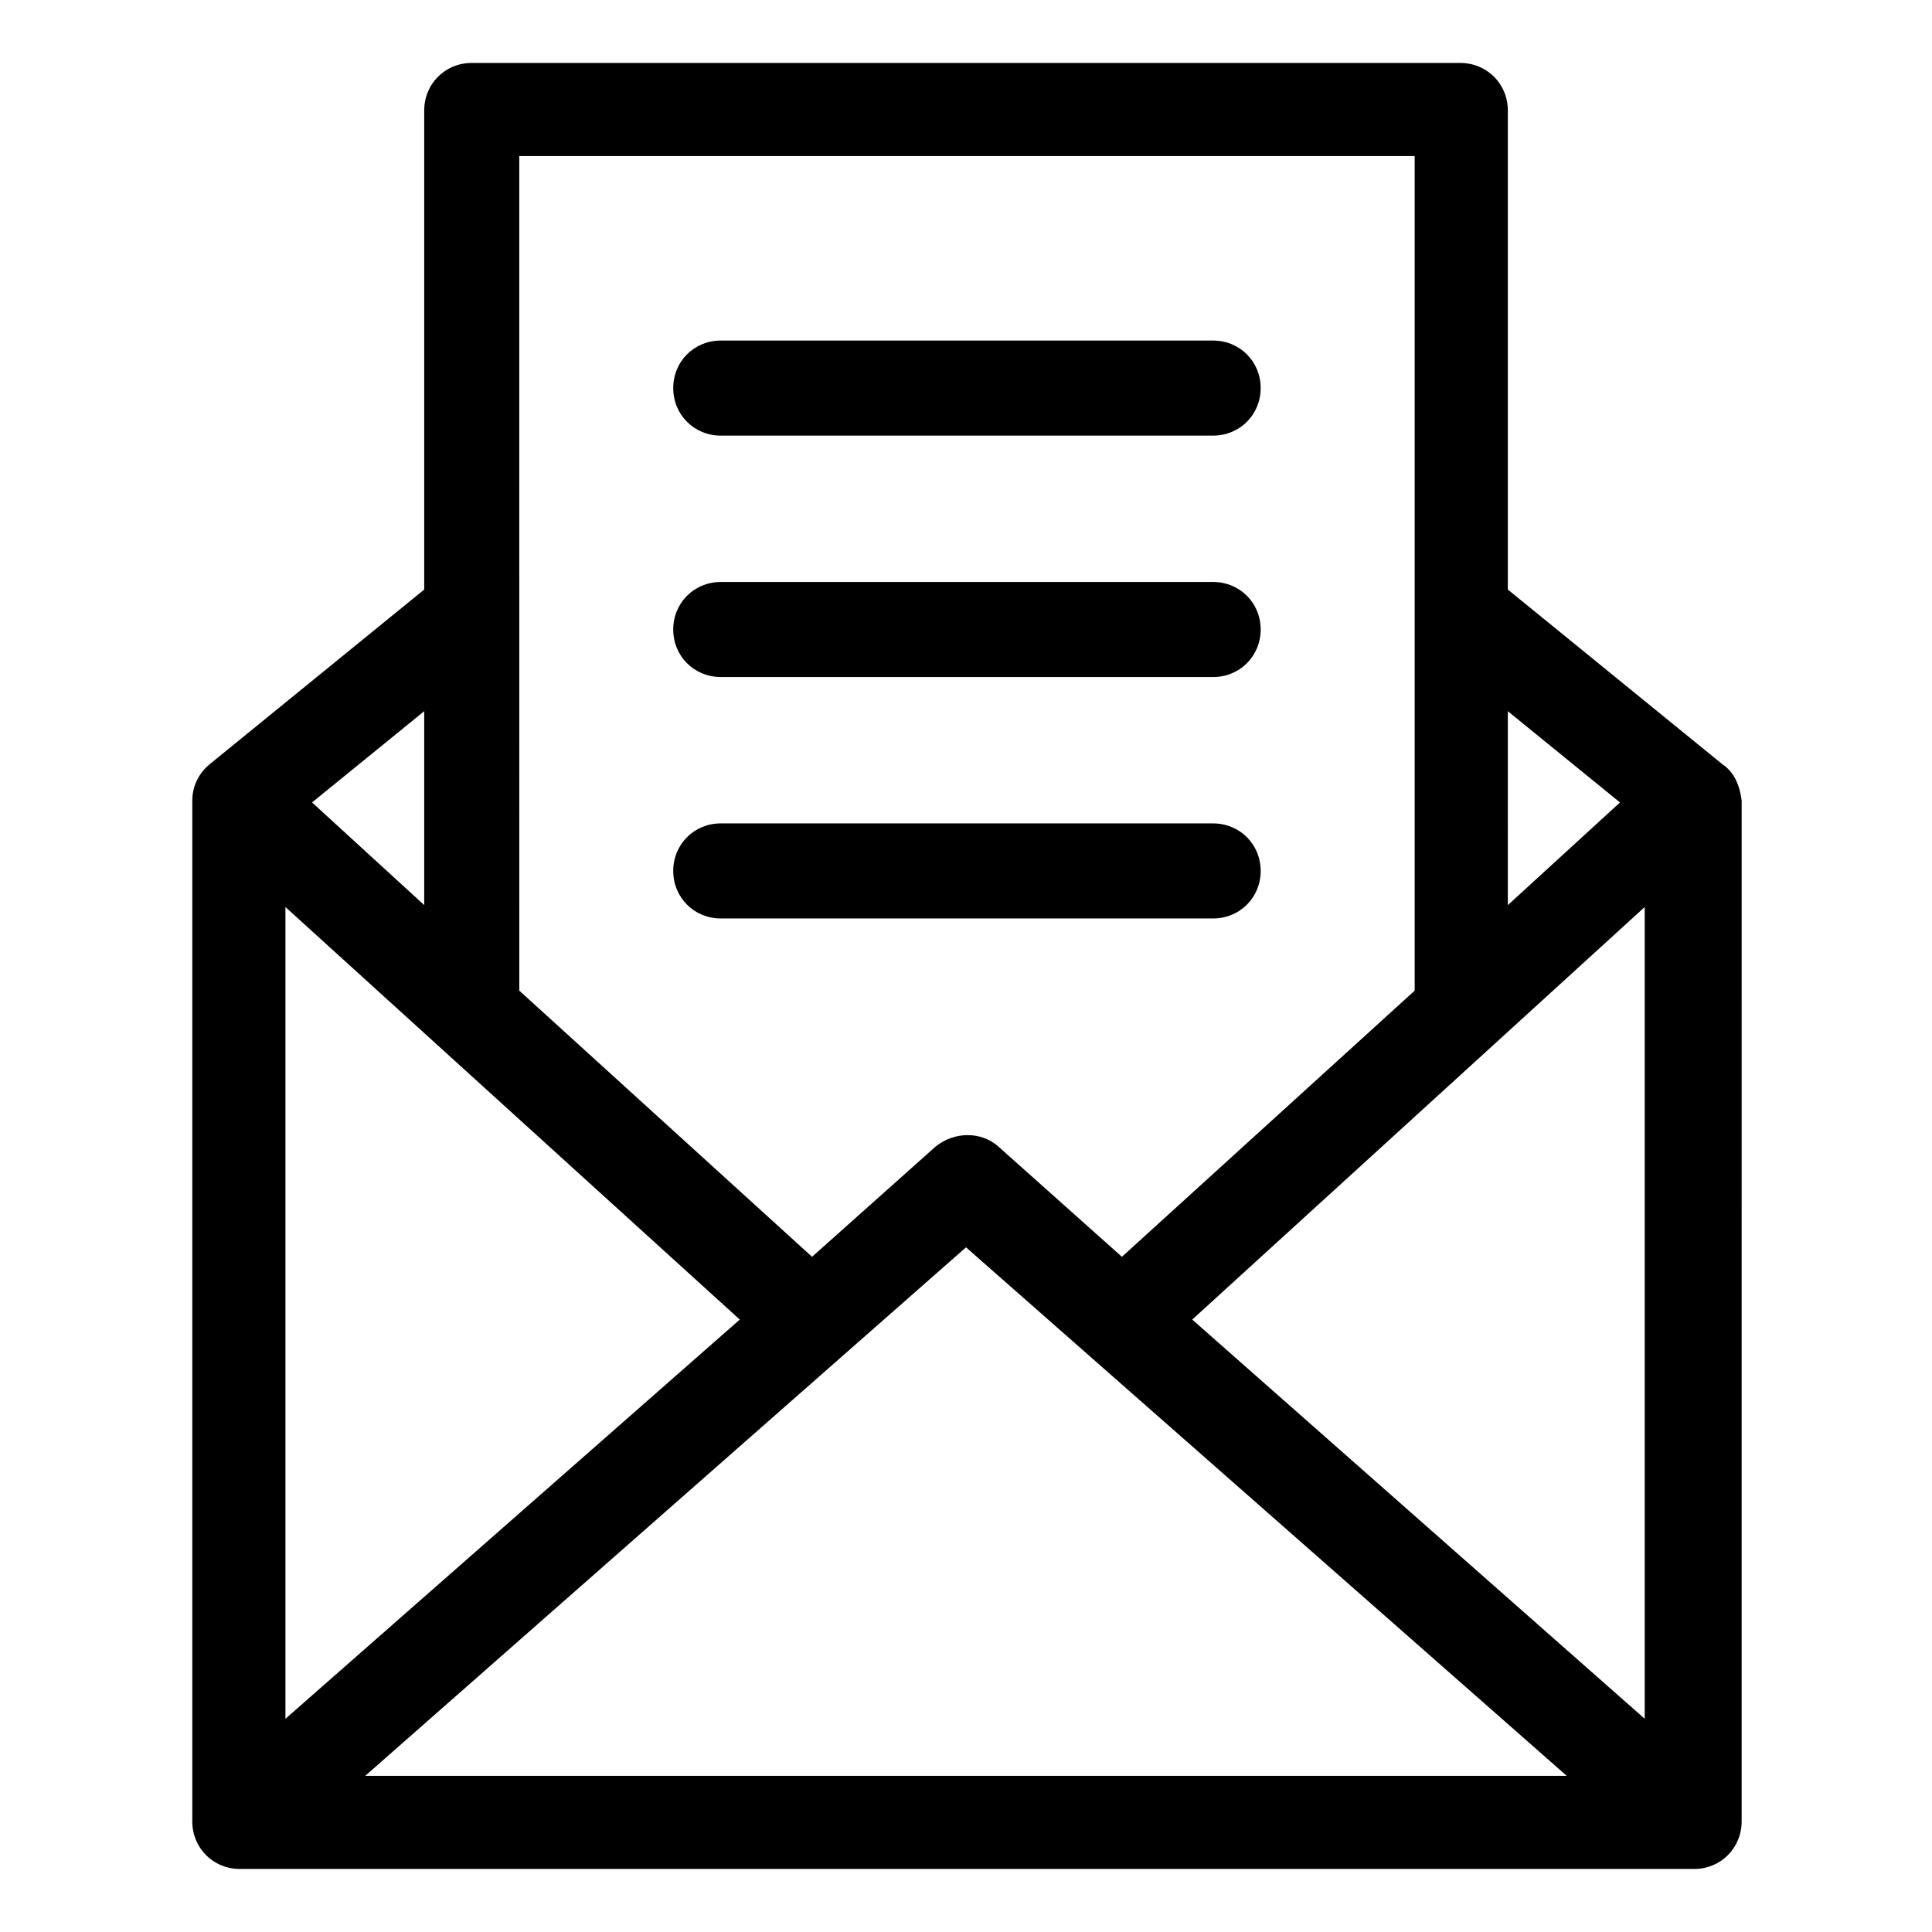 <?xml version="1.0" encoding="UTF-8"?>
<!-- Uploaded to: ICON Repo, www.svgrepo.com, Generator: ICON Repo Mixer Tools -->
<svg fill="#000000" width="800px" height="800px" version="1.1" viewBox="144 144 512 512" xmlns="http://www.w3.org/2000/svg">
 <g>
  <path d="m600.52 346.59-56.93-46.352v-126.96c0-7.055-5.543-12.594-12.594-12.594l-261.98-0.004c-7.055 0-12.594 5.543-12.594 12.594v126.96l-56.93 46.352c-3.023 2.519-4.535 6.047-4.535 9.574v270.54c0 7.055 5.543 12.594 12.594 12.594h385.41c7.055 0 12.594-5.543 12.594-12.594l0.004-270.54c-0.504-4.031-2.016-7.559-5.039-9.574zm-260.47 147.11-120.41 105.8v-215.13zm59.953-19.145 159.2 140.06h-318.41zm59.953 19.145 119.91-109.33v215.12zm113.36-137.04-29.727 27.207 0.004-51.391zm-54.41-171.3v221.17l-77.586 70.535-32.746-29.223c-4.535-4.031-11.586-4.031-16.625 0l-32.746 29.223-77.586-70.535-0.008-221.17zm-262.48 198.5-29.727-27.207 29.727-24.184z"/>
  <path d="m335.01 259.44h130.49c7.055 0 12.594-5.543 12.594-12.594 0-7.055-5.543-12.594-12.594-12.594l-130.49-0.004c-7.055 0-12.594 5.543-12.594 12.594-0.004 7.055 5.539 12.598 12.594 12.598z"/>
  <path d="m335.01 323.42h130.49c7.055 0 12.594-5.543 12.594-12.594 0-7.055-5.543-12.594-12.594-12.594h-130.49c-7.055 0-12.594 5.543-12.594 12.594-0.004 7.055 5.539 12.594 12.594 12.594z"/>
  <path d="m335.01 387.4h130.49c7.055 0 12.594-5.543 12.594-12.594 0-7.055-5.543-12.594-12.594-12.594l-130.49-0.004c-7.055 0-12.594 5.543-12.594 12.594-0.004 7.059 5.539 12.598 12.594 12.598z"/>
 </g>
</svg>